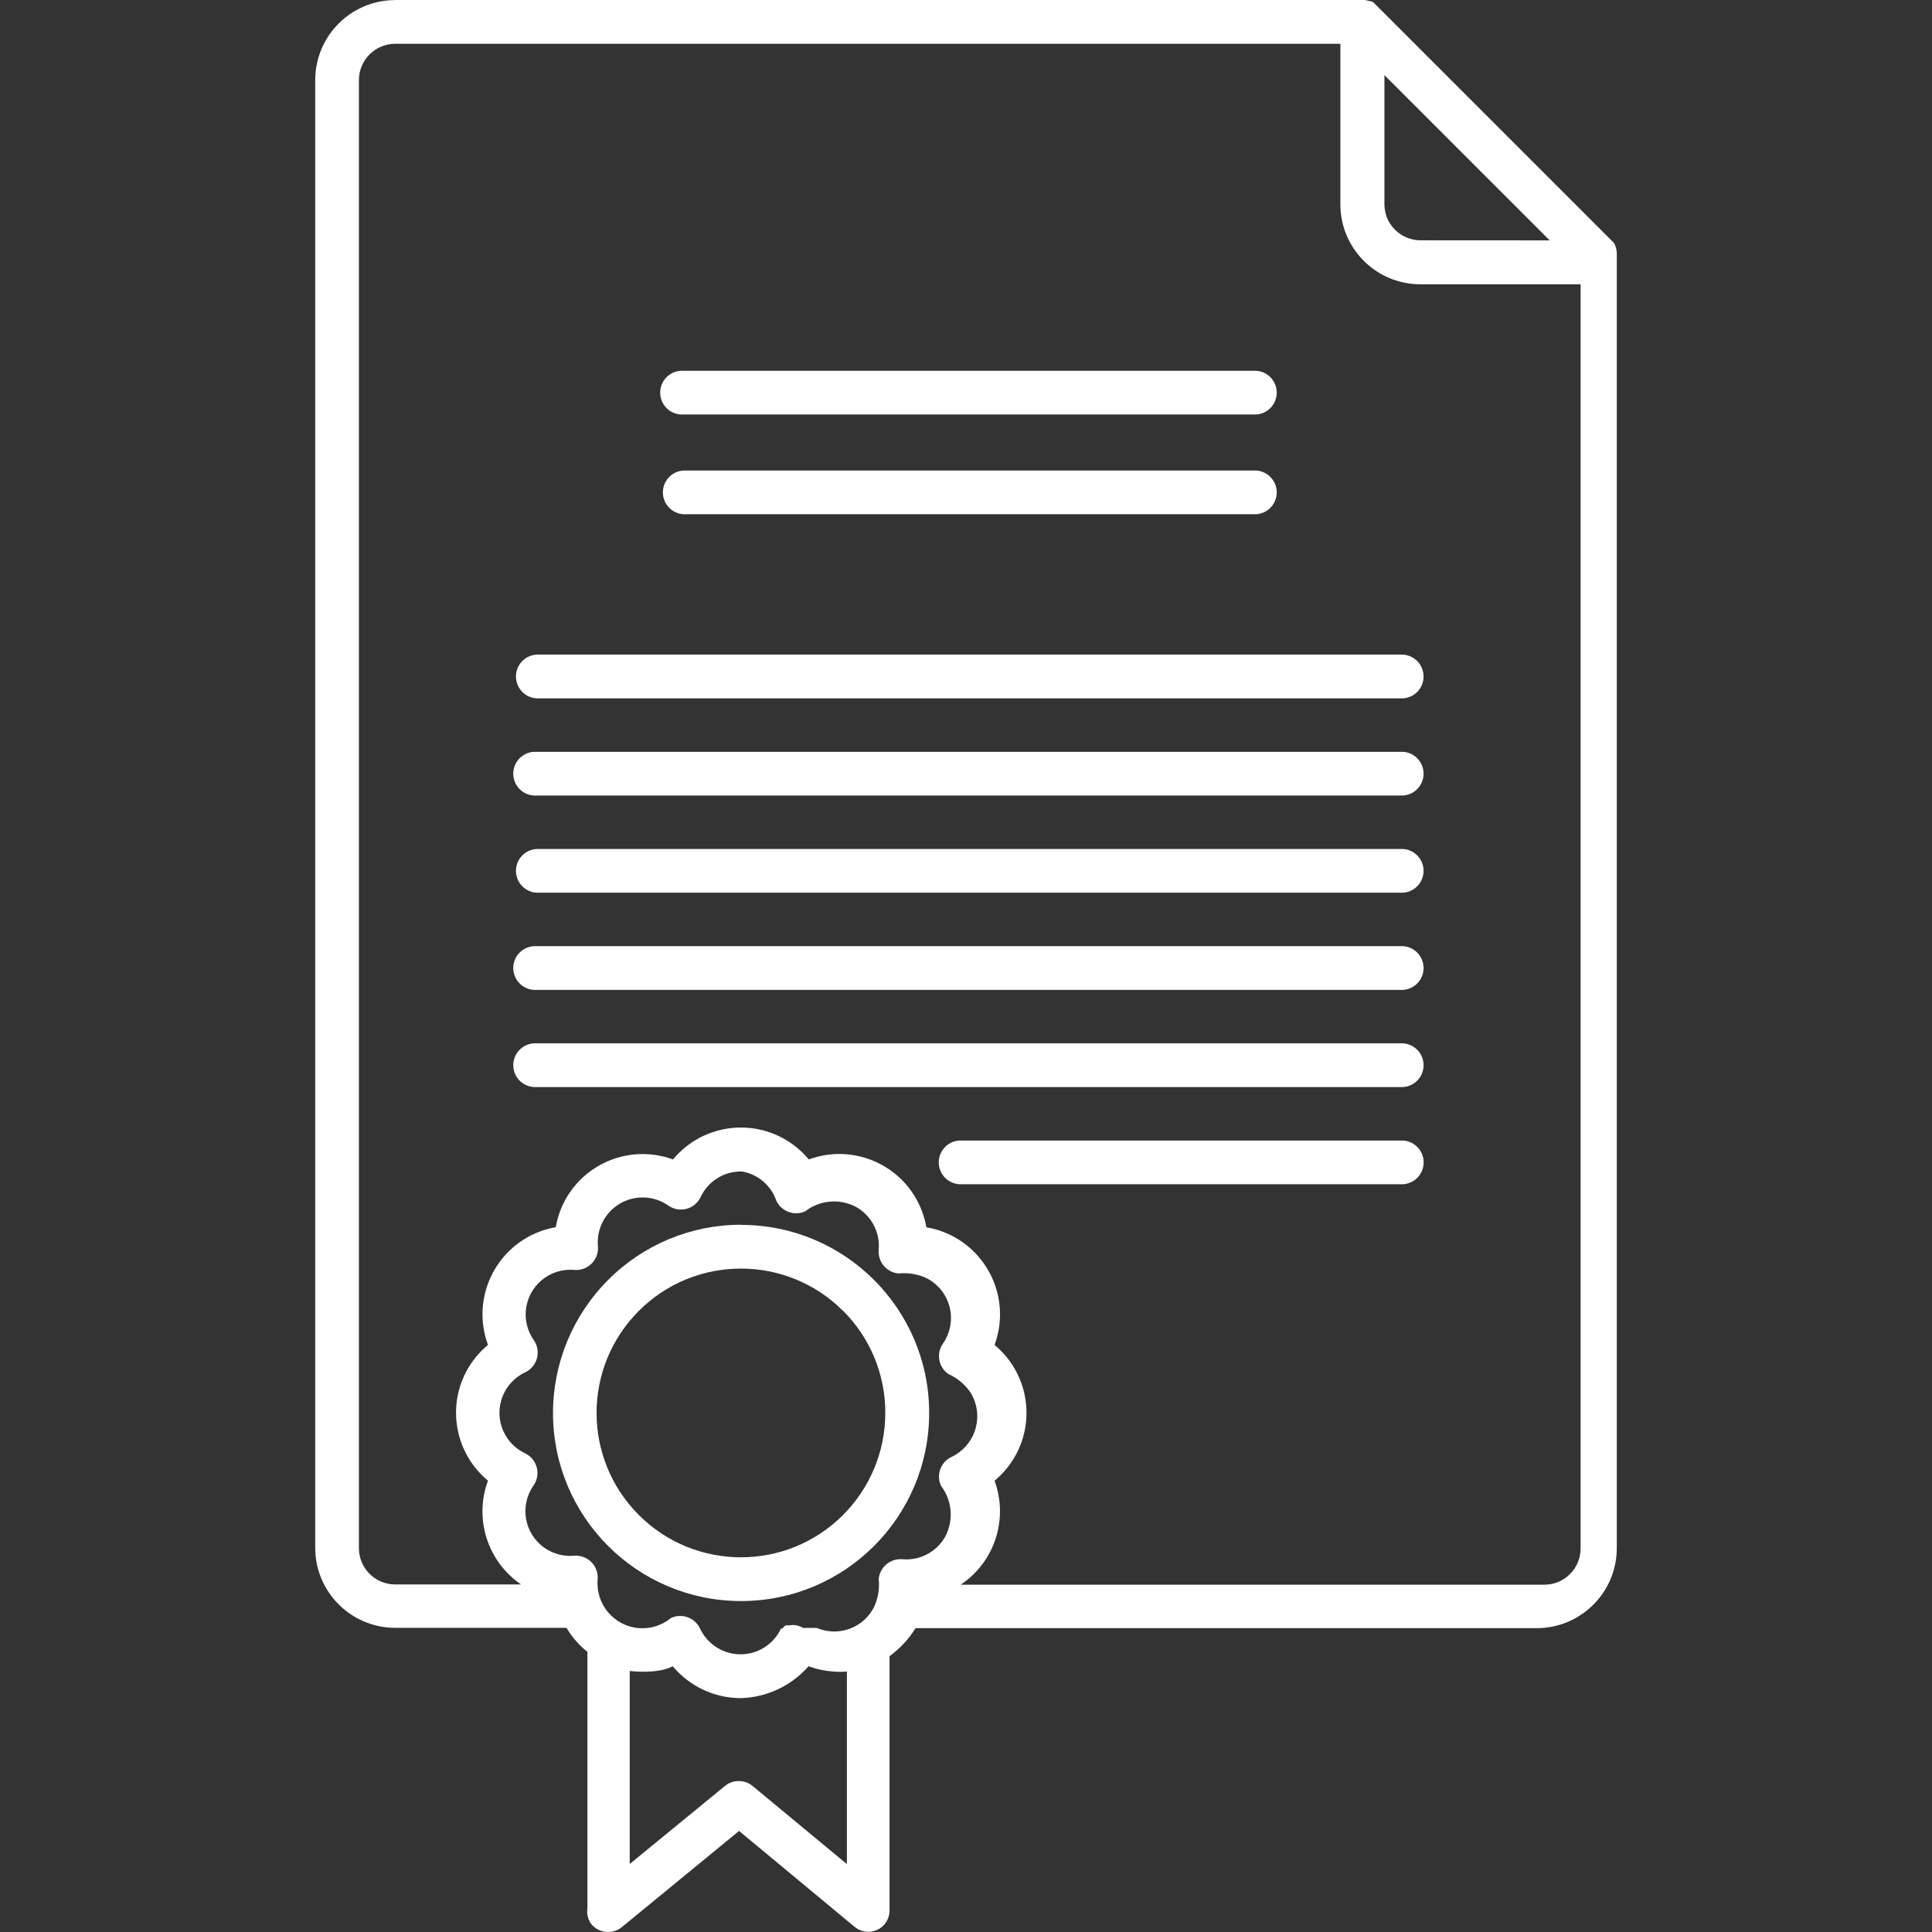<svg enable-background="new 0 0 512 512" height="512" viewBox="0 0 467.6 467.6" width="512" xmlns="http://www.w3.org/2000/svg"><rect x="0" y="0" width="467.6" height="467.6" fill="#333333" stroke="none"/><g fill="#fff" xmlns="http://www.w3.org/2000/svg"><path d="m165.41 100.32h138.62c2.671-.164 4.8-2.294 4.965-4.965.18-2.922-2.043-5.436-4.965-5.615h-138.62c-.217-.013-.434-.013-.651 0-2.922.18-5.144 2.694-4.965 5.615.18 2.922 2.694 5.145 5.616 4.965z"/><path d="m179.35 296.46v-.04c-12.08-.001-23.662 4.815-32.18 13.38-8.536 8.54-13.329 20.121-13.325 32.195.008 25.14 20.395 45.513 45.535 45.505s45.513-20.395 45.505-45.535-20.395-45.513-45.535-45.505zm24.672 70.233c-13.652 13.637-35.775 13.625-49.413-.027-13.637-13.652-13.625-35.775.027-49.413 13.653-13.637 35.775-13.625 49.413.027v-.04c6.567 6.555 10.246 15.461 10.22 24.74-.001 9.271-3.687 18.161-10.247 24.713z"/><path d="m339.57 158.44h-209.72c-2.671.164-4.8 2.294-4.965 4.965-.18 2.922 2.043 5.436 4.965 5.615h209.72c2.671-.164 4.8-2.294 4.965-4.965.179-2.921-2.044-5.435-4.965-5.615z"/><path d="m391.01 59.66-.16-.4-.1-.2v-.1l-.14-.18-58-58-.34-.3-.22-.12h-.14l-.24-.1h-.24c-.401-.137-.818-.224-1.24-.26h-234.58v.02c-10.657.033-19.287 8.664-19.32 19.32v355.32c.033 10.656 8.664 19.287 19.32 19.32h41.5c1.316 2.233 3.031 4.206 5.06 5.82v62.1c-.202 1.326.129 2.677.92 3.76.003.004.006.007.009.011 1.851 2.253 5.178 2.58 7.431.729l28.34-23.26 27.86 23.12c.952.835 2.174 1.296 3.44 1.3.034 0 .068-.001.101-.001 2.838-.066 5.085-2.421 5.019-5.259v-61.46c2.52-1.83 4.66-4.133 6.3-6.78h150.38c5.128-.002 10.043-2.046 13.66-5.68 3.63-3.612 5.673-8.519 5.68-13.64v-313.56c-.024-.519-.125-1.031-.3-1.52zm-55.94-41.48 40 40-31.28-.02c-2.312-.001-4.528-.922-6.16-2.56-1.638-1.632-2.559-3.848-2.56-6.16zm-130.1 432.98-22.82-18.9c-1.947-1.598-4.753-1.598-6.7 0l-23.04 18.88v-46.72s6.68.86 10.42-1.14c4.069 4.878 10.088 7.704 16.44 7.72 6.31-.174 12.261-2.972 16.42-7.72 1.928.712 3.949 1.143 6 1.28 1.091.094 2.189.094 3.28 0zm22.78-91.54c2.745 3.579 3.121 8.441.96 12.4-2.106 3.641-6.131 5.731-10.32 5.36-2.909-.242-5.466 1.912-5.72 4.82.247 2.352-.162 4.726-1.18 6.86-1.982 3.81-6.036 6.081-10.32 5.78-1.217-.089-2.412-.373-3.54-.84h-.12-.14-.16-.38-.12-2.38c-.963-.607-2.12-.829-3.24-.62h-.88l-.32.18-.18.18-.16.2-.16.22h-.12-.24c-1.074 2.295-2.919 4.14-5.214 5.214-5.412 2.533-11.853.198-14.386-5.214-1.238-2.638-4.374-3.782-7.02-2.56-2.2 1.814-5.025 2.692-7.866 2.444-5.986-.522-10.416-5.798-9.894-11.784.027-.321.025-.644-.007-.964-.286-2.913-2.88-5.042-5.793-4.756-2.505.202-5.003-.475-7.064-1.914-4.899-3.421-6.097-10.167-2.676-15.066.167-.235.314-.484.44-.743 1.275-2.622.183-5.782-2.44-7.057-2.285-1.074-4.124-2.913-5.198-5.198-2.547-5.418-.22-11.875 5.198-14.422.306-.145.598-.318.871-.519 2.35-1.726 2.856-5.031 1.129-7.381-1.41-2.065-2.061-4.555-1.843-7.046.521-5.953 5.77-10.356 11.723-9.834.321.027.644.025.964-.007 2.913-.286 5.042-2.88 4.756-5.793-.341-4.193 1.771-8.206 5.42-10.3 3.646-2.095 8.175-1.893 11.62.52.235.167.484.314.743.44 2.622 1.275 5.782.183 7.057-2.44 1.755-3.827 5.59-6.269 9.8-6.24v-.04c3.95.584 7.244 3.323 8.54 7.1 1.238 2.638 4.374 3.782 7.02 2.56 3.571-2.762 8.439-3.146 12.4-.98 3.641 2.106 5.731 6.131 5.36 10.32-.242 2.909 1.912 5.466 4.82 5.72 2.352-.247 4.726.161 6.86 1.18.416.217.818.461 1.203.731 4.895 3.428 6.085 10.174 2.657 15.069-1.663 2.387-1.081 5.669 1.3 7.34 2.166.961 4.021 2.505 5.36 4.46.23.367.438.748.623 1.14 2.562 5.435.232 11.918-5.203 14.48-2.628 1.237-3.763 4.365-2.54 7zm154.8 15.18c-.001 2.312-.922 4.528-2.56 6.16-1.63 1.643-3.846 2.572-6.16 2.58h-141.22v-.06c8.154-5.506 11.497-15.866 8.1-25.1 1.035-.856 1.987-1.808 2.843-2.843 7.504-9.074 6.231-22.513-2.843-30.017.459-1.245.802-2.53 1.023-3.839 1.966-11.643-5.879-22.675-17.523-24.641-.221-1.278-.558-2.534-1.006-3.751-4.083-11.08-16.374-16.752-27.454-12.669-.848-1.023-1.789-1.964-2.812-2.812-9.074-7.521-22.527-6.262-30.048 2.812-5.932-2.18-12.525-1.616-18 1.54-5.504 3.156-9.311 8.606-10.38 14.86-1.282.222-2.541.561-3.761 1.012-11.075 4.095-16.734 16.393-12.639 27.468-1.035.856-1.987 1.808-2.843 2.843-7.504 9.074-6.231 22.513 2.843 30.017-3.42 9.217-.12 19.578 8 25.12h-30.5c-4.818-.022-8.718-3.922-8.74-8.74v-355.4c.022-4.818 3.922-8.718 8.74-8.74h228.8v38.9c.007 5.121 2.05 10.028 5.68 13.64 3.61 3.617 8.509 5.653 13.62 5.66h38.84z"/><path d="m339.59 276.04h-106.76c-.217-.013-.434-.013-.651 0-2.922.18-5.144 2.694-4.964 5.616s2.694 5.144 5.616 4.964h106.76c2.671-.164 4.8-2.294 4.964-4.964.179-2.922-2.044-5.436-4.965-5.616z"/><path d="m344.534 258.135c.18-2.922-2.043-5.436-4.964-5.616h-209.72c-.217-.013-.434-.013-.651 0-2.922.18-5.144 2.694-4.964 5.616s2.694 5.144 5.616 4.964h209.72c2.67-.163 4.799-2.293 4.963-4.964z"/><path d="m165.41 113.88c-2.671.164-4.8 2.294-4.965 4.965-.18 2.922 2.043 5.436 4.965 5.615h138.62c2.671-.164 4.8-2.294 4.965-4.965.18-2.922-2.043-5.436-4.965-5.615z"/><path d="m129.85 239.58h209.72c2.671-.164 4.8-2.294 4.965-4.965.18-2.922-2.043-5.436-4.965-5.615h-209.72c-.217-.013-.434-.013-.651 0-2.922.18-5.144 2.694-4.965 5.615.18 2.922 2.694 5.145 5.616 4.965z"/><path d="m129.85 205.48c-2.671.164-4.8 2.294-4.965 4.965-.18 2.922 2.043 5.436 4.965 5.615h209.72c2.671-.164 4.8-2.294 4.965-4.965.18-2.922-2.043-5.436-4.965-5.615z"/><path d="m339.57 181.96h-209.72c-.217-.013-.434-.013-.651 0-2.922.18-5.144 2.694-4.965 5.615.18 2.922 2.694 5.144 5.615 4.965h209.72c2.671-.164 4.8-2.294 4.965-4.965.18-2.921-2.043-5.435-4.964-5.615z"/></g></svg>